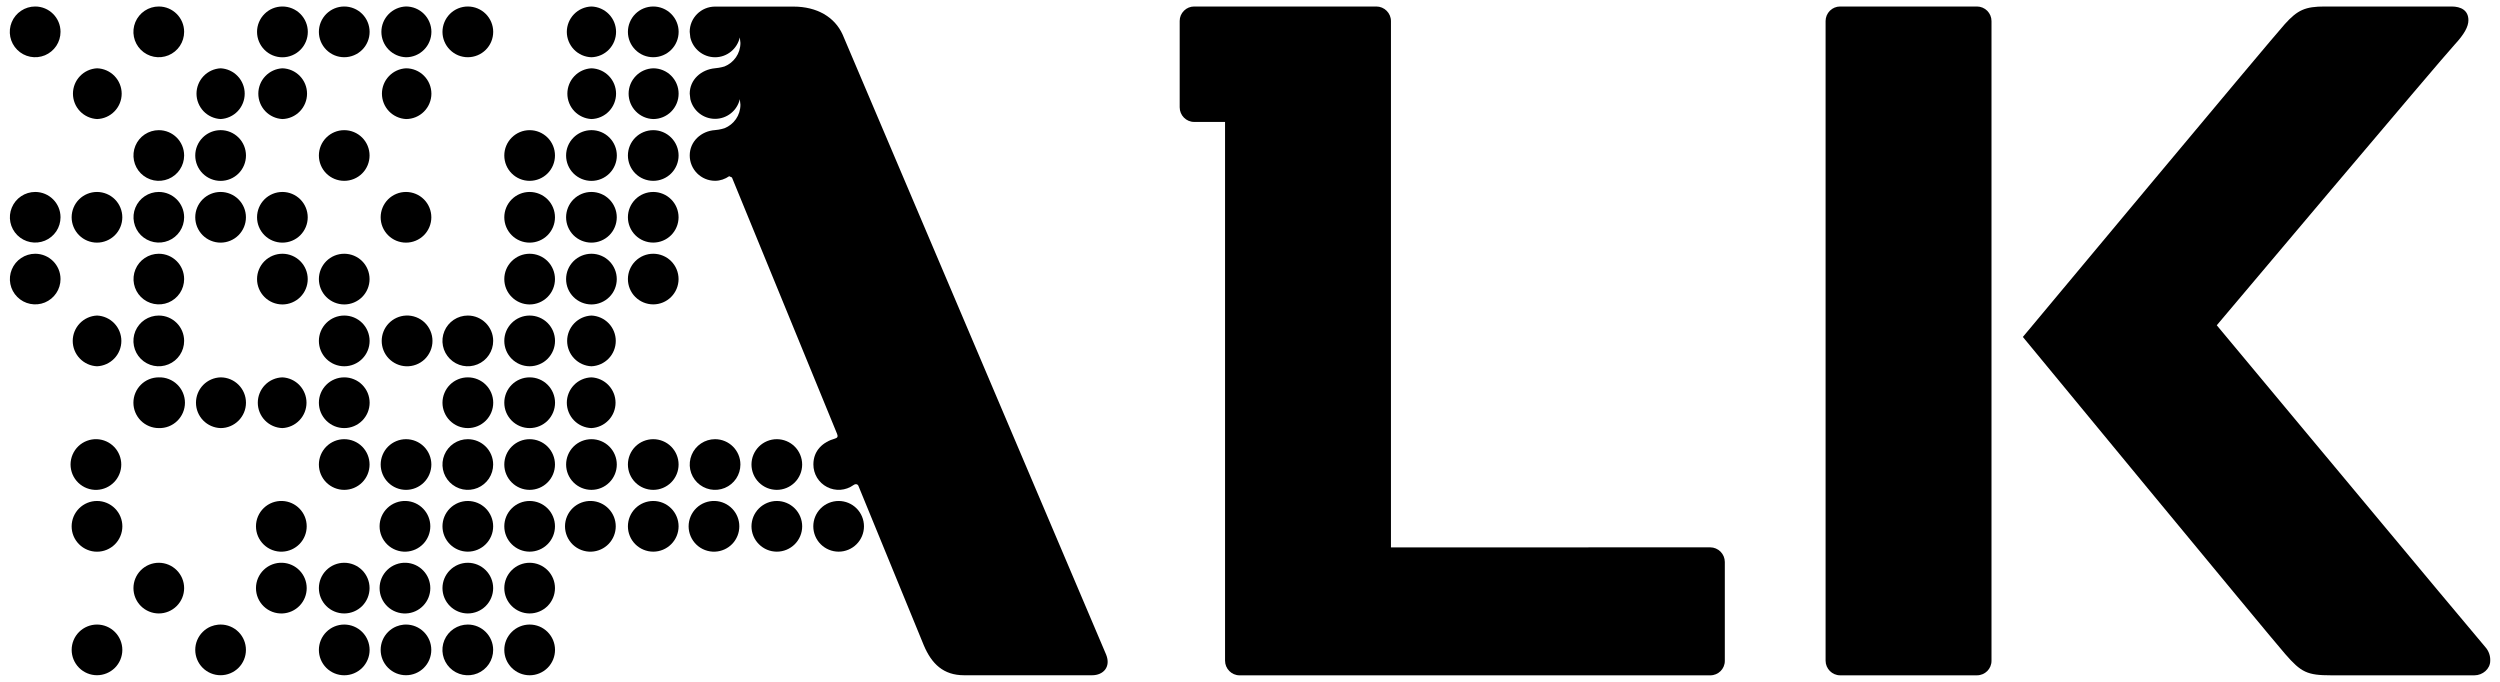 <svg width="110" height="30" viewBox="0 0 110 30" fill="none" xmlns="http://www.w3.org/2000/svg">
<g clip-path="url(#clip0_2228_57)">
<path d="M60.56 0.286C60.911 0.286 61.202 0.576 61.202 0.926V24.086L75.252 24.083C75.422 24.084 75.584 24.153 75.704 24.273C75.824 24.394 75.891 24.557 75.892 24.727V29.08C75.892 29.432 75.605 29.715 75.252 29.715H54.542C54.187 29.715 53.903 29.422 53.902 29.07V5.365H52.544C52.191 5.365 51.906 5.074 51.906 4.72V0.923C51.906 0.839 51.922 0.756 51.954 0.679C51.986 0.602 52.034 0.532 52.093 0.473C52.152 0.413 52.222 0.366 52.3 0.334C52.377 0.302 52.46 0.286 52.544 0.286H60.56Z" fill="black"/>
<path d="M86.986 0.286C87.156 0.286 87.319 0.355 87.439 0.475C87.558 0.595 87.626 0.757 87.626 0.927V29.077C87.626 29.43 87.339 29.714 86.986 29.714H80.966C80.612 29.714 80.326 29.42 80.326 29.07V0.924C80.327 0.755 80.394 0.592 80.514 0.473C80.634 0.353 80.796 0.286 80.966 0.286H86.986Z" fill="black"/>
<path d="M107.866 0.286C108.29 0.286 108.61 0.46 108.61 0.89C108.61 1.168 108.435 1.5 107.998 1.97C107.462 2.542 97.538 14.312 97.538 14.312C97.589 14.373 103.909 21.961 107.291 26.01L109.354 28.471C109.502 28.637 109.581 28.855 109.57 29.077C109.57 29.434 109.234 29.714 108.878 29.714H102.568C101.517 29.714 101.25 29.583 100.55 28.778C99.827 27.953 89.033 14.86 89.006 14.826C89.006 14.826 99.932 1.721 100.536 1.056C101.097 0.436 101.432 0.286 102.292 0.286H107.866Z" fill="black"/>
<path d="M15.146 27.48C15.441 27.48 15.726 27.598 15.936 27.807C16.145 28.016 16.262 28.299 16.263 28.595C16.263 28.891 16.146 29.175 15.937 29.385C15.727 29.594 15.443 29.712 15.148 29.712C14.852 29.712 14.568 29.595 14.358 29.386C14.149 29.177 14.031 28.893 14.031 28.597C14.031 28.301 14.148 28.017 14.357 27.808C14.566 27.598 14.85 27.481 15.146 27.48Z" fill="black"/>
<path d="M23.304 27.48C23.45 27.48 23.596 27.509 23.732 27.564C23.867 27.62 23.99 27.703 24.094 27.807C24.197 27.91 24.28 28.033 24.336 28.168C24.392 28.303 24.421 28.448 24.421 28.595C24.421 28.741 24.392 28.887 24.336 29.023C24.28 29.158 24.198 29.281 24.095 29.385C23.991 29.488 23.868 29.571 23.732 29.627C23.597 29.683 23.452 29.712 23.306 29.712C23.01 29.712 22.726 29.595 22.517 29.386C22.307 29.177 22.189 28.893 22.189 28.597C22.188 28.301 22.306 28.017 22.515 27.808C22.724 27.598 23.008 27.481 23.304 27.48Z" fill="black"/>
<path d="M20.584 27.48C21.2 27.48 21.699 27.981 21.699 28.595C21.699 28.816 21.634 29.032 21.512 29.216C21.389 29.399 21.215 29.542 21.011 29.627C20.807 29.712 20.582 29.733 20.365 29.69C20.149 29.647 19.95 29.541 19.794 29.385C19.638 29.229 19.531 29.03 19.488 28.814C19.445 28.597 19.467 28.373 19.552 28.169C19.636 27.965 19.78 27.791 19.964 27.668C20.148 27.546 20.363 27.48 20.584 27.48Z" fill="black"/>
<path d="M34.91 0.29C35.948 0.29 36.728 0.75 37.075 1.52C40.941 10.613 44.805 19.707 48.669 28.801C48.889 29.344 48.546 29.711 48.053 29.711H42.417C41.511 29.711 40.992 29.21 40.647 28.393L37.767 21.37C37.731 21.298 37.643 21.278 37.549 21.346C37.382 21.465 37.186 21.536 36.981 21.551C36.777 21.565 36.573 21.523 36.391 21.429C36.209 21.335 36.056 21.193 35.95 21.018C35.844 20.842 35.788 20.64 35.789 20.436C35.789 19.819 36.211 19.444 36.749 19.294C36.845 19.266 36.88 19.208 36.833 19.094L32.206 7.809L32.084 7.753C31.908 7.875 31.694 7.955 31.464 7.955C30.848 7.955 30.348 7.456 30.348 6.839C30.348 6.224 30.849 5.764 31.464 5.724C31.681 5.709 31.881 5.641 31.881 5.641C32.289 5.476 32.579 5.076 32.579 4.606L32.552 4.363C32.495 4.609 32.357 4.829 32.159 4.986C31.962 5.144 31.716 5.229 31.464 5.229C31.211 5.229 30.965 5.144 30.768 4.986C30.57 4.829 30.432 4.609 30.375 4.363L30.348 4.121C30.348 3.505 30.851 3.059 31.464 3.003C31.7 2.983 31.881 2.923 31.881 2.923C32.289 2.759 32.579 2.357 32.579 1.889L32.551 1.646C32.439 2.144 31.994 2.519 31.464 2.519C30.931 2.519 30.486 2.145 30.374 1.647L30.347 1.4C30.347 0.788 30.847 0.29 31.463 0.29H34.91Z" fill="black"/>
<path d="M4.27 27.48C4.565 27.481 4.848 27.598 5.057 27.808C5.265 28.017 5.383 28.301 5.383 28.597C5.382 28.892 5.264 29.176 5.055 29.385C4.845 29.593 4.561 29.71 4.266 29.71C3.97 29.709 3.687 29.591 3.479 29.382C3.27 29.172 3.153 28.889 3.153 28.593C3.154 28.297 3.271 28.014 3.48 27.806C3.69 27.597 3.974 27.48 4.27 27.48Z" fill="black"/>
<path d="M9.708 27.48C10.004 27.481 10.287 27.598 10.496 27.808C10.705 28.017 10.822 28.301 10.821 28.597C10.821 28.892 10.704 29.176 10.494 29.385C10.285 29.593 10.001 29.71 9.705 29.71C9.409 29.71 9.126 29.592 8.917 29.383C8.708 29.174 8.591 28.89 8.591 28.594C8.591 28.298 8.709 28.015 8.918 27.806C9.022 27.702 9.145 27.62 9.28 27.564C9.382 27.523 9.489 27.496 9.598 27.485L9.708 27.48Z" fill="black"/>
<path d="M17.863 27.48C18.159 27.481 18.442 27.598 18.651 27.807C18.86 28.016 18.977 28.299 18.977 28.595C18.977 28.89 18.86 29.175 18.651 29.384C18.442 29.593 18.159 29.71 17.863 29.71C17.717 29.71 17.572 29.681 17.436 29.625C17.301 29.569 17.179 29.486 17.075 29.383C16.972 29.279 16.889 29.156 16.833 29.02C16.777 28.885 16.749 28.74 16.749 28.594C16.749 28.447 16.778 28.302 16.834 28.167C16.89 28.032 16.973 27.909 17.076 27.806C17.18 27.702 17.303 27.62 17.439 27.564C17.54 27.523 17.647 27.496 17.756 27.485L17.863 27.48Z" fill="black"/>
<path d="M6.987 24.762C7.283 24.762 7.566 24.88 7.775 25.089C7.984 25.298 8.102 25.581 8.102 25.877C8.102 26.173 7.984 26.456 7.775 26.665C7.566 26.874 7.283 26.992 6.987 26.992C6.692 26.992 6.407 26.874 6.198 26.665C5.989 26.456 5.872 26.172 5.872 25.877C5.872 25.581 5.989 25.298 6.198 25.089C6.407 24.88 6.692 24.762 6.987 24.762Z" fill="black"/>
<path d="M12.426 24.762C12.713 24.774 12.985 24.897 13.185 25.105C13.384 25.312 13.495 25.589 13.495 25.877C13.495 26.165 13.384 26.442 13.185 26.649C12.985 26.857 12.713 26.98 12.426 26.992C12.275 26.998 12.125 26.974 11.984 26.921C11.844 26.868 11.715 26.787 11.607 26.683C11.498 26.579 11.412 26.454 11.352 26.315C11.293 26.177 11.263 26.027 11.263 25.877C11.263 25.727 11.293 25.578 11.352 25.439C11.412 25.301 11.498 25.175 11.607 25.071C11.715 24.967 11.844 24.886 11.984 24.833C12.125 24.78 12.275 24.755 12.426 24.762Z" fill="black"/>
<path d="M15.146 24.762C15.441 24.762 15.726 24.88 15.935 25.089C16.143 25.298 16.261 25.581 16.261 25.877C16.261 26.172 16.143 26.456 15.935 26.665C15.726 26.874 15.441 26.992 15.146 26.992C14.85 26.992 14.566 26.874 14.357 26.665C14.149 26.456 14.031 26.173 14.031 25.877C14.031 25.581 14.148 25.298 14.357 25.089C14.566 24.88 14.85 24.762 15.146 24.762Z" fill="black"/>
<path d="M17.865 24.762C18.152 24.774 18.424 24.897 18.623 25.105C18.822 25.312 18.934 25.589 18.934 25.877C18.934 26.165 18.822 26.442 18.623 26.649C18.424 26.857 18.153 26.98 17.865 26.992C17.715 26.999 17.565 26.974 17.424 26.921C17.283 26.868 17.154 26.787 17.046 26.683C16.937 26.578 16.85 26.454 16.791 26.315C16.732 26.177 16.702 26.027 16.702 25.877C16.702 25.727 16.732 25.578 16.791 25.439C16.85 25.301 16.937 25.175 17.046 25.071C17.154 24.967 17.283 24.886 17.424 24.833C17.565 24.78 17.715 24.755 17.865 24.762Z" fill="black"/>
<path d="M20.584 24.762C20.88 24.762 21.163 24.88 21.372 25.089C21.581 25.298 21.699 25.581 21.699 25.877C21.699 26.173 21.581 26.456 21.372 26.665C21.163 26.874 20.88 26.992 20.584 26.992C20.288 26.992 20.005 26.874 19.796 26.665C19.587 26.456 19.469 26.173 19.469 25.877C19.469 25.581 19.587 25.298 19.796 25.089C20.005 24.88 20.288 24.762 20.584 24.762Z" fill="black"/>
<path d="M23.304 24.762C23.599 24.762 23.884 24.88 24.093 25.089C24.302 25.298 24.419 25.581 24.419 25.877C24.419 26.172 24.302 26.456 24.093 26.665C23.884 26.874 23.599 26.992 23.304 26.992C23.008 26.992 22.725 26.874 22.516 26.665C22.307 26.456 22.189 26.173 22.189 25.877C22.189 25.581 22.307 25.298 22.516 25.089C22.725 24.88 23.008 24.762 23.304 24.762Z" fill="black"/>
<path d="M4.27 22.043C4.566 22.043 4.849 22.162 5.058 22.371C5.267 22.581 5.384 22.864 5.384 23.16C5.383 23.456 5.266 23.74 5.057 23.949C4.847 24.158 4.563 24.276 4.267 24.275C4.12 24.275 3.975 24.246 3.84 24.189C3.705 24.133 3.582 24.051 3.479 23.947C3.375 23.843 3.292 23.72 3.236 23.585C3.18 23.45 3.152 23.304 3.152 23.157C3.153 23.011 3.182 22.866 3.238 22.73C3.295 22.595 3.377 22.473 3.48 22.369C3.584 22.266 3.707 22.183 3.843 22.127C3.978 22.071 4.123 22.043 4.27 22.043Z" fill="black"/>
<path d="M12.426 22.043C12.713 22.055 12.985 22.178 13.185 22.386C13.384 22.593 13.495 22.87 13.495 23.158C13.495 23.446 13.384 23.723 13.185 23.931C12.985 24.138 12.713 24.261 12.426 24.273C12.275 24.28 12.125 24.255 11.984 24.202C11.844 24.149 11.715 24.068 11.607 23.964C11.498 23.86 11.412 23.734 11.352 23.596C11.293 23.457 11.263 23.309 11.263 23.158C11.263 23.008 11.293 22.858 11.352 22.72C11.412 22.581 11.498 22.457 11.607 22.352C11.715 22.248 11.844 22.167 11.984 22.114C12.125 22.061 12.275 22.037 12.426 22.043Z" fill="black"/>
<path d="M17.865 22.043C18.153 22.055 18.424 22.178 18.623 22.386C18.822 22.593 18.934 22.87 18.934 23.158C18.934 23.446 18.822 23.723 18.623 23.931C18.424 24.138 18.152 24.261 17.865 24.273C17.715 24.28 17.565 24.255 17.424 24.202C17.283 24.149 17.154 24.068 17.046 23.964C16.937 23.86 16.85 23.734 16.791 23.596C16.732 23.457 16.702 23.309 16.702 23.158C16.702 23.008 16.732 22.858 16.791 22.72C16.85 22.581 16.937 22.457 17.046 22.352C17.154 22.248 17.283 22.167 17.424 22.114C17.565 22.061 17.715 22.037 17.865 22.043Z" fill="black"/>
<path d="M20.584 22.043C20.88 22.043 21.163 22.16 21.372 22.369C21.581 22.578 21.699 22.863 21.699 23.158C21.699 23.454 21.581 23.737 21.372 23.946C21.163 24.155 20.88 24.273 20.584 24.273C20.288 24.273 20.005 24.155 19.796 23.946C19.587 23.737 19.469 23.454 19.469 23.158C19.469 22.863 19.587 22.578 19.796 22.369C20.005 22.16 20.288 22.043 20.584 22.043Z" fill="black"/>
<path d="M23.304 22.043C23.599 22.043 23.884 22.16 24.093 22.369C24.302 22.578 24.419 22.863 24.419 23.158C24.419 23.454 24.302 23.737 24.093 23.946C23.884 24.155 23.599 24.273 23.304 24.273C23.008 24.273 22.725 24.155 22.516 23.946C22.307 23.737 22.189 23.454 22.189 23.158C22.189 22.863 22.306 22.578 22.516 22.369C22.725 22.16 23.008 22.043 23.304 22.043Z" fill="black"/>
<path d="M26.023 22.043C26.311 22.055 26.583 22.178 26.782 22.386C26.981 22.593 27.093 22.87 27.093 23.158C27.093 23.446 26.981 23.723 26.782 23.931C26.583 24.138 26.311 24.261 26.023 24.273C25.873 24.28 25.724 24.255 25.583 24.202C25.442 24.149 25.313 24.068 25.204 23.964C25.096 23.86 25.009 23.734 24.95 23.596C24.891 23.457 24.86 23.309 24.86 23.158C24.86 23.008 24.891 22.858 24.95 22.72C25.009 22.581 25.096 22.457 25.204 22.352C25.313 22.248 25.442 22.167 25.583 22.114C25.724 22.061 25.873 22.037 26.023 22.043Z" fill="black"/>
<path d="M28.743 22.043C29.039 22.043 29.322 22.16 29.531 22.369C29.74 22.578 29.858 22.863 29.858 23.158C29.858 23.454 29.74 23.737 29.531 23.946C29.322 24.155 29.039 24.273 28.743 24.273C28.448 24.273 28.163 24.155 27.954 23.946C27.745 23.737 27.628 23.454 27.628 23.158C27.628 22.863 27.745 22.578 27.954 22.369C28.163 22.16 28.448 22.043 28.743 22.043Z" fill="black"/>
<path d="M31.462 22.043C31.75 22.055 32.022 22.178 32.221 22.386C32.42 22.593 32.53 22.87 32.53 23.158C32.53 23.446 32.42 23.723 32.221 23.931C32.022 24.138 31.75 24.261 31.462 24.273C31.311 24.28 31.161 24.255 31.02 24.202C30.88 24.149 30.751 24.068 30.643 23.964C30.534 23.86 30.448 23.734 30.389 23.596C30.33 23.457 30.299 23.309 30.299 23.158C30.299 23.008 30.33 22.858 30.389 22.72C30.448 22.581 30.534 22.457 30.643 22.352C30.751 22.248 30.88 22.167 31.02 22.114C31.161 22.061 31.311 22.037 31.462 22.043Z" fill="black"/>
<path d="M34.182 22.043C34.477 22.043 34.761 22.161 34.97 22.37C35.179 22.579 35.296 22.863 35.296 23.159C35.296 23.455 35.178 23.738 34.969 23.947C34.76 24.156 34.475 24.274 34.18 24.273C34.033 24.273 33.888 24.244 33.753 24.188C33.618 24.131 33.495 24.049 33.392 23.945C33.288 23.842 33.206 23.719 33.15 23.584C33.094 23.449 33.065 23.304 33.065 23.157C33.066 23.011 33.095 22.866 33.151 22.73C33.208 22.595 33.29 22.473 33.394 22.369C33.497 22.266 33.62 22.184 33.755 22.128C33.89 22.072 34.035 22.043 34.182 22.043Z" fill="black"/>
<path d="M36.9 22.043C37.196 22.043 37.48 22.16 37.688 22.369C37.898 22.578 38.015 22.863 38.015 23.158C38.015 23.454 37.897 23.737 37.688 23.946C37.48 24.155 37.196 24.273 36.9 24.273C36.605 24.273 36.32 24.155 36.111 23.946C35.902 23.737 35.785 23.454 35.785 23.158C35.785 22.863 35.902 22.578 36.111 22.369C36.32 22.16 36.605 22.043 36.9 22.043Z" fill="black"/>
<path d="M4.27 19.324C4.557 19.337 4.828 19.46 5.027 19.668C5.226 19.876 5.336 20.153 5.336 20.44C5.336 20.728 5.224 21.004 5.024 21.212C4.825 21.419 4.553 21.542 4.266 21.554C4.115 21.56 3.965 21.536 3.824 21.482C3.684 21.429 3.556 21.347 3.447 21.243C3.339 21.139 3.252 21.014 3.193 20.875C3.135 20.736 3.104 20.587 3.104 20.436C3.105 20.286 3.136 20.137 3.195 19.999C3.255 19.861 3.341 19.736 3.45 19.632C3.559 19.528 3.687 19.447 3.828 19.395C3.969 19.342 4.119 19.318 4.27 19.324Z" fill="black"/>
<path d="M15.146 19.324C15.441 19.324 15.726 19.441 15.935 19.65C16.144 19.86 16.261 20.144 16.261 20.439C16.261 20.735 16.143 21.018 15.935 21.227C15.726 21.437 15.441 21.554 15.146 21.554C14.85 21.554 14.566 21.436 14.357 21.227C14.148 21.018 14.031 20.735 14.031 20.439C14.031 20.144 14.148 19.86 14.357 19.65C14.566 19.441 14.85 19.324 15.146 19.324Z" fill="black"/>
<path d="M17.865 19.324C18.161 19.324 18.444 19.441 18.653 19.65C18.862 19.86 18.98 20.144 18.98 20.439C18.979 20.735 18.862 21.018 18.653 21.227C18.444 21.436 18.161 21.554 17.865 21.554C17.57 21.554 17.285 21.437 17.076 21.227C16.867 21.018 16.75 20.735 16.75 20.439C16.75 20.144 16.867 19.86 17.076 19.65C17.285 19.441 17.57 19.324 17.865 19.324Z" fill="black"/>
<path d="M23.304 19.324C23.599 19.324 23.884 19.441 24.093 19.65C24.302 19.86 24.419 20.144 24.419 20.439C24.419 20.735 24.302 21.019 24.093 21.227C23.884 21.437 23.599 21.554 23.304 21.554C23.008 21.554 22.725 21.436 22.516 21.227C22.307 21.018 22.189 20.735 22.189 20.439C22.189 20.144 22.306 19.86 22.516 19.65C22.725 19.441 23.008 19.324 23.304 19.324Z" fill="black"/>
<path d="M26.023 19.324C26.319 19.324 26.603 19.441 26.812 19.65C27.022 19.86 27.139 20.144 27.139 20.439C27.139 20.735 27.021 21.018 26.812 21.227C26.603 21.437 26.319 21.554 26.023 21.554C25.728 21.554 25.444 21.436 25.235 21.227C25.026 21.018 24.909 20.735 24.909 20.439C24.909 20.144 25.026 19.86 25.235 19.65C25.444 19.441 25.728 19.324 26.023 19.324Z" fill="black"/>
<path d="M28.743 19.324C29.039 19.324 29.322 19.441 29.531 19.65C29.74 19.86 29.858 20.144 29.858 20.439C29.858 20.735 29.74 21.018 29.531 21.227C29.322 21.436 29.039 21.554 28.743 21.554C28.448 21.554 28.163 21.437 27.954 21.227C27.745 21.018 27.628 20.735 27.628 20.439C27.628 20.144 27.745 19.86 27.954 19.65C28.163 19.441 28.448 19.324 28.743 19.324Z" fill="black"/>
<path d="M34.182 19.324C34.477 19.325 34.76 19.442 34.969 19.651C35.178 19.861 35.295 20.145 35.295 20.44C35.295 20.736 35.177 21.02 34.968 21.229C34.758 21.437 34.474 21.554 34.179 21.554C34.032 21.553 33.887 21.525 33.752 21.469C33.617 21.413 33.494 21.33 33.391 21.227C33.287 21.123 33.205 21 33.149 20.864C33.094 20.729 33.065 20.584 33.065 20.438C33.066 20.291 33.094 20.146 33.15 20.011C33.207 19.876 33.289 19.753 33.393 19.649C33.496 19.546 33.62 19.464 33.755 19.408C33.89 19.352 34.035 19.324 34.182 19.324Z" fill="black"/>
<path d="M20.584 19.324C21.2 19.324 21.699 19.823 21.699 20.439C21.699 20.659 21.634 20.874 21.512 21.058C21.389 21.241 21.215 21.384 21.012 21.469C20.808 21.553 20.584 21.576 20.367 21.533C20.151 21.49 19.952 21.383 19.796 21.227C19.64 21.072 19.533 20.873 19.49 20.657C19.447 20.441 19.469 20.216 19.554 20.013C19.638 19.809 19.781 19.634 19.964 19.512C20.147 19.389 20.363 19.324 20.584 19.324Z" fill="black"/>
<path d="M31.462 19.324C32.078 19.324 32.578 19.823 32.578 20.439C32.578 20.659 32.513 20.874 32.391 21.058C32.268 21.241 32.094 21.384 31.891 21.469C31.687 21.553 31.462 21.576 31.246 21.533C31.03 21.49 30.831 21.384 30.675 21.229C30.519 21.073 30.412 20.873 30.369 20.657C30.326 20.441 30.349 20.217 30.433 20.014C30.517 19.81 30.66 19.635 30.843 19.513C31.026 19.39 31.241 19.324 31.462 19.324Z" fill="black"/>
<path d="M6.987 16.604C7.137 16.599 7.286 16.625 7.425 16.679C7.564 16.733 7.691 16.814 7.798 16.918C7.905 17.022 7.991 17.147 8.049 17.284C8.107 17.422 8.138 17.57 8.138 17.72C8.138 17.869 8.107 18.017 8.049 18.154C7.991 18.292 7.905 18.417 7.798 18.521C7.691 18.625 7.564 18.707 7.425 18.761C7.286 18.815 7.137 18.84 6.987 18.836C6.691 18.836 6.407 18.718 6.197 18.509C5.988 18.299 5.87 18.016 5.87 17.72C5.87 17.424 5.988 17.139 6.197 16.93C6.407 16.72 6.691 16.604 6.987 16.604Z" fill="black"/>
<path d="M9.707 16.604C10.323 16.604 10.823 17.104 10.823 17.72C10.823 18.334 10.322 18.836 9.707 18.836C9.417 18.827 9.141 18.706 8.938 18.497C8.736 18.289 8.623 18.01 8.623 17.72C8.623 17.429 8.736 17.15 8.938 16.941C9.141 16.733 9.417 16.612 9.707 16.604Z" fill="black"/>
<path d="M12.426 16.604C12.712 16.618 12.982 16.742 13.179 16.95C13.376 17.158 13.486 17.433 13.486 17.72C13.486 18.006 13.376 18.282 13.179 18.489C12.982 18.697 12.712 18.821 12.426 18.836C12.136 18.827 11.861 18.706 11.658 18.497C11.456 18.289 11.343 18.01 11.343 17.72C11.343 17.429 11.456 17.15 11.658 16.941C11.86 16.733 12.136 16.612 12.426 16.604Z" fill="black"/>
<path d="M15.146 16.604C15.292 16.603 15.437 16.632 15.572 16.688C15.708 16.743 15.831 16.825 15.935 16.929C16.038 17.032 16.121 17.155 16.178 17.29C16.234 17.425 16.263 17.571 16.264 17.718C16.264 17.864 16.235 18.009 16.179 18.145C16.123 18.28 16.041 18.404 15.938 18.508C15.834 18.611 15.711 18.694 15.576 18.75C15.441 18.806 15.295 18.836 15.148 18.836C15.002 18.836 14.857 18.808 14.722 18.752C14.586 18.696 14.463 18.613 14.359 18.51C14.256 18.406 14.172 18.284 14.116 18.148C14.06 18.013 14.031 17.867 14.031 17.721C14.031 17.574 14.059 17.429 14.115 17.294C14.171 17.158 14.253 17.035 14.357 16.931C14.46 16.827 14.583 16.745 14.719 16.689C14.854 16.632 14.999 16.604 15.146 16.604Z" fill="black"/>
<path d="M20.584 16.604C20.88 16.603 21.164 16.72 21.374 16.929C21.584 17.138 21.702 17.422 21.702 17.718C21.703 18.014 21.585 18.298 21.376 18.508C21.167 18.718 20.883 18.835 20.587 18.836C20.44 18.836 20.295 18.808 20.159 18.752C20.024 18.696 19.901 18.613 19.797 18.51C19.693 18.406 19.611 18.284 19.555 18.148C19.498 18.013 19.469 17.867 19.469 17.721C19.469 17.574 19.498 17.429 19.554 17.294C19.61 17.158 19.691 17.035 19.795 16.931C19.898 16.827 20.022 16.745 20.157 16.689C20.293 16.632 20.438 16.604 20.584 16.604Z" fill="black"/>
<path d="M23.304 16.604C23.6 16.603 23.884 16.72 24.094 16.929C24.303 17.138 24.421 17.422 24.422 17.718C24.422 18.014 24.305 18.298 24.096 18.508C23.887 18.717 23.603 18.835 23.307 18.836C23.16 18.836 23.015 18.808 22.88 18.752C22.744 18.696 22.62 18.613 22.517 18.51C22.413 18.406 22.331 18.284 22.274 18.148C22.218 18.013 22.189 17.867 22.189 17.721C22.188 17.574 22.218 17.429 22.273 17.294C22.329 17.158 22.411 17.035 22.515 16.931C22.618 16.827 22.742 16.745 22.877 16.689C23.012 16.632 23.157 16.604 23.304 16.604Z" fill="black"/>
<path d="M26.023 16.604C26.31 16.618 26.579 16.742 26.776 16.95C26.974 17.158 27.084 17.433 27.084 17.72C27.084 18.006 26.974 18.282 26.776 18.489C26.579 18.697 26.309 18.821 26.023 18.836C25.733 18.827 25.458 18.705 25.256 18.497C25.054 18.289 24.941 18.01 24.94 17.72C24.94 17.429 25.054 17.15 25.256 16.941C25.458 16.733 25.733 16.612 26.023 16.604Z" fill="black"/>
<path d="M4.27 13.884C4.557 13.896 4.83 14.02 5.029 14.227C5.228 14.435 5.34 14.712 5.34 15C5.34 15.288 5.229 15.566 5.029 15.773C4.83 15.981 4.557 16.104 4.27 16.116C3.982 16.104 3.71 15.981 3.511 15.773C3.311 15.566 3.2 15.288 3.2 15C3.2 14.712 3.312 14.435 3.511 14.227C3.71 14.02 3.982 13.896 4.27 13.884Z" fill="black"/>
<path d="M15.146 13.884C15.441 13.883 15.726 14.001 15.936 14.21C16.145 14.419 16.262 14.703 16.263 14.999C16.263 15.295 16.146 15.579 15.937 15.788C15.727 15.998 15.444 16.116 15.148 16.116C14.852 16.116 14.568 15.999 14.358 15.79C14.149 15.581 14.031 15.297 14.031 15.001C14.031 14.705 14.148 14.421 14.357 14.212C14.566 14.002 14.85 13.884 15.146 13.884Z" fill="black"/>
<path d="M17.865 13.884C18.016 13.877 18.166 13.902 18.307 13.955C18.448 14.008 18.577 14.089 18.686 14.193C18.794 14.298 18.88 14.423 18.939 14.562C18.999 14.7 19.029 14.849 19.029 15C19.029 15.151 18.999 15.3 18.939 15.438C18.88 15.577 18.794 15.702 18.686 15.807C18.577 15.911 18.448 15.992 18.307 16.045C18.166 16.098 18.016 16.122 17.865 16.116C17.578 16.104 17.305 15.981 17.105 15.773C16.906 15.566 16.795 15.288 16.795 15C16.795 14.712 16.906 14.435 17.105 14.227C17.305 14.02 17.577 13.896 17.865 13.884Z" fill="black"/>
<path d="M23.304 13.884C23.45 13.884 23.596 13.913 23.732 13.969C23.867 14.025 23.99 14.107 24.094 14.21C24.197 14.313 24.28 14.437 24.336 14.572C24.392 14.707 24.421 14.853 24.421 14.999C24.421 15.146 24.392 15.29 24.336 15.426C24.28 15.561 24.198 15.684 24.095 15.788C23.991 15.892 23.868 15.974 23.732 16.03C23.597 16.086 23.452 16.116 23.306 16.116C23.01 16.116 22.726 15.999 22.517 15.79C22.307 15.581 22.189 15.297 22.189 15.001C22.188 14.705 22.306 14.421 22.515 14.212C22.724 14.002 23.008 13.884 23.304 13.884Z" fill="black"/>
<path d="M26.023 13.884C26.311 13.896 26.584 14.02 26.783 14.227C26.982 14.435 27.094 14.712 27.094 15C27.094 15.288 26.983 15.566 26.783 15.773C26.584 15.981 26.311 16.104 26.023 16.116C25.736 16.104 25.464 15.981 25.265 15.773C25.065 15.566 24.954 15.288 24.954 15C24.954 14.712 25.066 14.435 25.265 14.227C25.464 14.02 25.736 13.896 26.023 13.884Z" fill="black"/>
<path d="M6.987 13.884C7.604 13.884 8.102 14.385 8.102 15C8.102 15.221 8.037 15.437 7.914 15.62C7.791 15.804 7.617 15.947 7.413 16.031C7.209 16.116 6.984 16.138 6.768 16.095C6.551 16.052 6.352 15.945 6.196 15.789C6.04 15.633 5.935 15.433 5.892 15.217C5.849 15 5.871 14.776 5.955 14.572C6.04 14.368 6.183 14.194 6.366 14.071C6.55 13.949 6.767 13.884 6.987 13.884Z" fill="black"/>
<path d="M20.584 13.884C21.2 13.884 21.7 14.385 21.7 15C21.7 15.221 21.634 15.437 21.512 15.62C21.389 15.804 21.215 15.947 21.011 16.031C20.807 16.116 20.583 16.138 20.366 16.095C20.15 16.052 19.951 15.945 19.795 15.789C19.639 15.633 19.532 15.434 19.489 15.218C19.446 15.001 19.468 14.777 19.553 14.573C19.637 14.369 19.78 14.195 19.964 14.072C20.147 13.95 20.363 13.884 20.584 13.884Z" fill="black"/>
<path d="M12.426 11.165C12.721 11.165 13.005 11.283 13.214 11.492C13.423 11.701 13.54 11.986 13.54 12.281C13.54 12.577 13.422 12.861 13.213 13.069C13.004 13.278 12.72 13.396 12.424 13.396C12.277 13.395 12.132 13.366 11.997 13.31C11.862 13.253 11.739 13.171 11.636 13.067C11.533 12.964 11.45 12.841 11.395 12.706C11.339 12.571 11.309 12.426 11.31 12.279C11.31 12.133 11.339 11.988 11.396 11.852C11.452 11.717 11.533 11.595 11.637 11.491C11.74 11.388 11.864 11.306 11.999 11.25C12.134 11.194 12.279 11.165 12.426 11.165Z" fill="black"/>
<path d="M15.146 11.165C15.441 11.165 15.726 11.282 15.935 11.491C16.144 11.7 16.261 11.985 16.261 12.28C16.261 12.576 16.143 12.859 15.935 13.068C15.726 13.277 15.441 13.396 15.146 13.396C14.85 13.395 14.566 13.277 14.357 13.068C14.148 12.859 14.031 12.576 14.031 12.28C14.031 11.985 14.148 11.7 14.357 11.491C14.566 11.282 14.85 11.165 15.146 11.165Z" fill="black"/>
<path d="M23.304 11.165C23.599 11.165 23.884 11.282 24.093 11.491C24.302 11.7 24.419 11.985 24.419 12.28C24.419 12.576 24.302 12.859 24.093 13.068C23.884 13.277 23.599 13.396 23.304 13.396C23.008 13.396 22.725 13.277 22.516 13.068C22.307 12.859 22.189 12.576 22.189 12.28C22.189 11.985 22.306 11.7 22.516 11.491C22.725 11.282 23.008 11.165 23.304 11.165Z" fill="black"/>
<path d="M26.023 11.165C26.319 11.165 26.604 11.283 26.812 11.492C27.021 11.701 27.138 11.986 27.138 12.281C27.137 12.577 27.02 12.861 26.811 13.069C26.601 13.278 26.317 13.396 26.021 13.396C25.875 13.395 25.731 13.366 25.596 13.31C25.46 13.253 25.337 13.171 25.233 13.067C25.13 12.964 25.048 12.841 24.992 12.706C24.936 12.571 24.908 12.426 24.908 12.279C24.908 12.133 24.937 11.988 24.993 11.852C25.049 11.717 25.132 11.595 25.235 11.491C25.339 11.388 25.462 11.306 25.597 11.25C25.732 11.194 25.877 11.165 26.023 11.165Z" fill="black"/>
<path d="M28.743 11.165C29.038 11.165 29.323 11.283 29.531 11.492C29.74 11.701 29.857 11.985 29.857 12.28C29.856 12.576 29.738 12.859 29.529 13.067C29.32 13.276 29.037 13.393 28.741 13.393C28.446 13.392 28.162 13.275 27.953 13.066C27.744 12.857 27.628 12.574 27.628 12.278C27.628 11.983 27.746 11.699 27.955 11.49C28.059 11.387 28.181 11.305 28.316 11.249C28.452 11.193 28.597 11.165 28.743 11.165Z" fill="black"/>
<path d="M1.548 11.165C2.165 11.165 2.663 11.663 2.663 12.28C2.663 12.5 2.597 12.716 2.475 12.898C2.352 13.082 2.178 13.224 1.975 13.309C1.771 13.393 1.547 13.414 1.331 13.371C1.115 13.328 0.916 13.222 0.761 13.066C0.605 12.911 0.499 12.713 0.456 12.497C0.413 12.281 0.435 12.057 0.52 11.854C0.604 11.65 0.747 11.476 0.93 11.354C1.113 11.231 1.328 11.165 1.548 11.165Z" fill="black"/>
<path d="M6.987 11.165C7.604 11.165 8.102 11.663 8.102 12.28C8.101 12.5 8.036 12.716 7.914 12.898C7.792 13.081 7.617 13.224 7.414 13.309C7.211 13.393 6.987 13.414 6.771 13.371C6.555 13.328 6.356 13.222 6.2 13.066C6.045 12.911 5.939 12.713 5.896 12.497C5.853 12.281 5.875 12.057 5.959 11.854C6.043 11.65 6.185 11.476 6.368 11.354C6.551 11.231 6.767 11.165 6.987 11.165Z" fill="black"/>
<path d="M4.27 8.446C4.565 8.447 4.848 8.565 5.057 8.774C5.265 8.984 5.382 9.268 5.382 9.563C5.381 9.859 5.263 10.142 5.054 10.351C4.844 10.559 4.56 10.676 4.265 10.676C3.969 10.675 3.686 10.557 3.478 10.348C3.269 10.138 3.152 9.854 3.152 9.559C3.153 9.263 3.271 8.979 3.48 8.771C3.69 8.562 3.974 8.446 4.27 8.446Z" fill="black"/>
<path d="M9.707 8.446C10.003 8.447 10.286 8.564 10.495 8.773C10.704 8.983 10.822 9.267 10.821 9.562C10.821 9.858 10.702 10.142 10.493 10.351C10.284 10.559 10.001 10.676 9.705 10.676C9.409 10.675 9.126 10.558 8.917 10.349C8.708 10.139 8.591 9.855 8.591 9.56C8.591 9.264 8.709 8.98 8.918 8.771C9.022 8.668 9.145 8.586 9.28 8.53C9.416 8.474 9.561 8.446 9.707 8.446Z" fill="black"/>
<path d="M12.426 8.446C12.572 8.446 12.717 8.475 12.852 8.531C12.988 8.587 13.11 8.67 13.214 8.773C13.317 8.877 13.399 9 13.455 9.136C13.511 9.271 13.54 9.416 13.54 9.562C13.54 9.709 13.511 9.853 13.455 9.988C13.399 10.123 13.316 10.247 13.213 10.351C13.109 10.454 12.986 10.536 12.851 10.592C12.715 10.648 12.57 10.676 12.424 10.676C12.128 10.675 11.845 10.558 11.636 10.349C11.427 10.139 11.309 9.855 11.31 9.56C11.31 9.264 11.428 8.98 11.637 8.771C11.846 8.563 12.13 8.446 12.426 8.446Z" fill="black"/>
<path d="M17.865 8.446C18.161 8.447 18.445 8.564 18.653 8.773C18.862 8.983 18.979 9.267 18.979 9.562C18.978 9.858 18.861 10.142 18.651 10.351C18.442 10.559 18.159 10.676 17.863 10.676C17.717 10.676 17.572 10.647 17.436 10.591C17.301 10.535 17.179 10.452 17.075 10.349C16.972 10.245 16.889 10.122 16.833 9.986C16.777 9.851 16.749 9.706 16.749 9.56C16.749 9.413 16.778 9.269 16.834 9.134C16.89 8.999 16.973 8.875 17.076 8.771C17.18 8.668 17.303 8.586 17.439 8.53C17.574 8.474 17.719 8.446 17.865 8.446Z" fill="black"/>
<path d="M23.304 8.446C23.599 8.446 23.884 8.563 24.093 8.772C24.302 8.981 24.419 9.265 24.419 9.561C24.419 9.856 24.302 10.14 24.093 10.35C23.884 10.559 23.599 10.676 23.304 10.676C23.008 10.676 22.725 10.559 22.516 10.35C22.306 10.14 22.189 9.856 22.189 9.561C22.189 9.265 22.307 8.981 22.516 8.772C22.725 8.563 23.008 8.446 23.304 8.446Z" fill="black"/>
<path d="M26.023 8.446C26.319 8.447 26.604 8.564 26.812 8.773C27.021 8.983 27.138 9.267 27.138 9.562C27.137 9.858 27.02 10.142 26.811 10.351C26.601 10.559 26.317 10.676 26.021 10.676C25.726 10.675 25.442 10.558 25.233 10.349C25.025 10.139 24.908 9.855 24.908 9.56C24.909 9.264 25.026 8.98 25.235 8.771C25.339 8.668 25.462 8.586 25.597 8.53C25.732 8.474 25.877 8.446 26.023 8.446Z" fill="black"/>
<path d="M28.743 8.446C29.038 8.447 29.323 8.564 29.531 8.773C29.74 8.983 29.857 9.266 29.857 9.562C29.856 9.857 29.738 10.14 29.529 10.349C29.32 10.557 29.037 10.674 28.741 10.674C28.595 10.674 28.45 10.645 28.314 10.589C28.179 10.533 28.056 10.45 27.953 10.347C27.85 10.243 27.768 10.12 27.712 9.985C27.656 9.85 27.628 9.705 27.628 9.559C27.628 9.412 27.657 9.268 27.713 9.133C27.769 8.998 27.852 8.875 27.955 8.771C28.059 8.668 28.181 8.586 28.316 8.53C28.452 8.474 28.597 8.446 28.743 8.446Z" fill="black"/>
<path d="M1.548 8.446C2.165 8.446 2.663 8.944 2.663 9.56C2.663 9.78 2.598 9.996 2.476 10.179C2.353 10.362 2.179 10.505 1.976 10.589C1.772 10.673 1.548 10.695 1.332 10.652C1.116 10.609 0.918 10.503 0.762 10.348C0.606 10.192 0.499 9.994 0.456 9.778C0.413 9.562 0.435 9.338 0.52 9.135C0.604 8.931 0.747 8.756 0.93 8.634C1.113 8.511 1.328 8.447 1.548 8.446Z" fill="black"/>
<path d="M6.987 8.446C7.604 8.447 8.101 8.944 8.102 9.56C8.102 9.78 8.036 9.996 7.914 10.179C7.792 10.362 7.618 10.505 7.414 10.589C7.211 10.673 6.987 10.695 6.771 10.652C6.555 10.609 6.356 10.503 6.2 10.348C6.045 10.192 5.939 9.994 5.896 9.778C5.852 9.562 5.874 9.338 5.958 9.135C6.042 8.931 6.185 8.756 6.368 8.634C6.551 8.511 6.767 8.446 6.987 8.446Z" fill="black"/>
<path d="M9.707 5.726C10.003 5.726 10.287 5.844 10.496 6.053C10.706 6.262 10.823 6.547 10.823 6.843C10.823 7.139 10.705 7.423 10.496 7.632C10.287 7.841 10.003 7.959 9.707 7.959C9.411 7.959 9.127 7.841 8.918 7.632C8.709 7.423 8.591 7.139 8.591 6.843C8.591 6.547 8.709 6.263 8.918 6.054C9.101 5.871 9.341 5.758 9.597 5.732L9.707 5.726Z" fill="black"/>
<path d="M26.023 5.726C26.32 5.726 26.604 5.843 26.814 6.053C27.023 6.262 27.141 6.547 27.141 6.843C27.141 7.139 27.023 7.423 26.814 7.632C26.604 7.841 26.32 7.959 26.023 7.959C25.728 7.959 25.444 7.841 25.234 7.632C25.025 7.423 24.908 7.139 24.908 6.843C24.908 6.547 25.025 6.263 25.234 6.054C25.418 5.87 25.658 5.758 25.914 5.732L26.023 5.726Z" fill="black"/>
<path d="M15.146 5.727C15.441 5.727 15.726 5.845 15.935 6.054C16.143 6.263 16.261 6.546 16.261 6.842C16.261 7.138 16.144 7.422 15.935 7.631C15.726 7.84 15.441 7.957 15.146 7.957C14.85 7.957 14.566 7.84 14.357 7.631C14.148 7.422 14.031 7.138 14.031 6.842C14.031 6.546 14.148 6.263 14.357 6.054C14.566 5.845 14.85 5.727 15.146 5.727Z" fill="black"/>
<path d="M23.304 5.727C23.599 5.727 23.884 5.845 24.093 6.054C24.302 6.263 24.419 6.546 24.419 6.842C24.419 7.138 24.302 7.422 24.093 7.631C23.884 7.84 23.599 7.957 23.304 7.957C23.008 7.957 22.725 7.84 22.516 7.631C22.306 7.422 22.189 7.138 22.189 6.842C22.189 6.546 22.307 6.263 22.516 6.054C22.725 5.845 23.008 5.727 23.304 5.727Z" fill="black"/>
<path d="M28.743 5.727C29.039 5.727 29.322 5.845 29.531 6.054C29.74 6.263 29.858 6.546 29.858 6.842C29.858 7.138 29.74 7.422 29.531 7.631C29.322 7.84 29.039 7.957 28.743 7.957C28.448 7.957 28.163 7.84 27.954 7.631C27.745 7.422 27.628 7.138 27.628 6.842C27.628 6.546 27.745 6.263 27.954 6.054C28.163 5.845 28.448 5.727 28.743 5.727Z" fill="black"/>
<path d="M6.987 5.727C7.604 5.727 8.101 6.226 8.102 6.843C8.101 7.063 8.036 7.279 7.913 7.462C7.791 7.645 7.617 7.788 7.413 7.872C7.209 7.956 6.985 7.979 6.769 7.936C6.552 7.892 6.354 7.786 6.198 7.63C6.043 7.474 5.937 7.276 5.894 7.06C5.851 6.843 5.873 6.619 5.957 6.415C6.041 6.212 6.184 6.037 6.367 5.915C6.551 5.793 6.767 5.727 6.987 5.727Z" fill="black"/>
<path d="M4.27 3.005C4.56 3.014 4.836 3.135 5.038 3.344C5.24 3.552 5.353 3.831 5.354 4.121C5.354 4.412 5.24 4.691 5.038 4.899C4.836 5.108 4.56 5.23 4.27 5.238C3.984 5.223 3.714 5.099 3.517 4.892C3.319 4.684 3.21 4.408 3.21 4.121C3.21 3.835 3.32 3.559 3.517 3.352C3.714 3.144 3.984 3.02 4.27 3.005Z" fill="black"/>
<path d="M9.707 3.005C9.993 3.02 10.263 3.144 10.46 3.352C10.657 3.559 10.767 3.835 10.767 4.121C10.767 4.408 10.657 4.684 10.46 4.892C10.263 5.099 9.993 5.223 9.707 5.238C9.421 5.223 9.151 5.099 8.954 4.892C8.757 4.684 8.646 4.408 8.646 4.121C8.647 3.835 8.757 3.559 8.954 3.352C9.151 3.144 9.421 3.02 9.707 3.005Z" fill="black"/>
<path d="M12.426 3.005C12.716 3.014 12.992 3.135 13.194 3.344C13.396 3.552 13.51 3.831 13.51 4.121C13.51 4.411 13.396 4.691 13.194 4.899C12.992 5.108 12.716 5.23 12.426 5.238C12.14 5.223 11.87 5.099 11.673 4.892C11.476 4.684 11.366 4.408 11.366 4.121C11.366 3.835 11.476 3.559 11.673 3.352C11.87 3.144 12.14 3.02 12.426 3.005Z" fill="black"/>
<path d="M17.865 3.005C18.012 3.005 18.157 3.034 18.292 3.09C18.427 3.146 18.551 3.228 18.654 3.332C18.758 3.436 18.84 3.559 18.896 3.694C18.953 3.83 18.981 3.975 18.982 4.121C18.982 4.268 18.953 4.413 18.896 4.549C18.84 4.684 18.758 4.807 18.654 4.911C18.551 5.015 18.427 5.097 18.292 5.153C18.157 5.209 18.012 5.238 17.865 5.238C17.579 5.223 17.31 5.099 17.112 4.892C16.915 4.684 16.805 4.408 16.805 4.121C16.805 3.835 16.915 3.559 17.112 3.352C17.31 3.144 17.579 3.02 17.865 3.005Z" fill="black"/>
<path d="M26.023 3.005C26.314 3.014 26.59 3.135 26.792 3.344C26.994 3.552 27.107 3.831 27.107 4.121C27.107 4.412 26.994 4.691 26.792 4.899C26.59 5.108 26.314 5.23 26.023 5.238C25.738 5.223 25.469 5.099 25.271 4.892C25.074 4.684 24.964 4.408 24.964 4.121C24.964 3.835 25.074 3.559 25.271 3.352C25.469 3.144 25.738 3.02 26.023 3.005Z" fill="black"/>
<path d="M28.743 3.005C28.89 3.005 29.035 3.034 29.17 3.09C29.305 3.146 29.429 3.228 29.532 3.332C29.636 3.436 29.718 3.559 29.774 3.694C29.831 3.83 29.859 3.975 29.859 4.121C29.859 4.268 29.831 4.413 29.774 4.549C29.718 4.684 29.636 4.807 29.532 4.911C29.429 5.015 29.305 5.097 29.17 5.153C29.035 5.209 28.89 5.238 28.743 5.238C28.453 5.23 28.177 5.108 27.975 4.899C27.772 4.691 27.659 4.412 27.659 4.121C27.659 3.831 27.773 3.552 27.975 3.344C28.177 3.135 28.453 3.014 28.743 3.005Z" fill="black"/>
<path d="M12.426 0.286C12.722 0.286 13.006 0.403 13.216 0.612C13.425 0.822 13.544 1.106 13.544 1.402C13.544 1.698 13.427 1.983 13.218 2.192C13.008 2.402 12.724 2.52 12.428 2.521C12.281 2.521 12.136 2.492 12 2.436C11.864 2.38 11.742 2.297 11.638 2.193C11.534 2.09 11.452 1.966 11.396 1.831C11.339 1.696 11.31 1.551 11.31 1.404C11.309 1.258 11.338 1.112 11.395 0.977C11.451 0.841 11.533 0.718 11.637 0.614C11.74 0.511 11.863 0.427 11.998 0.371C12.133 0.315 12.279 0.286 12.426 0.286Z" fill="black"/>
<path d="M17.865 0.285C18.012 0.285 18.157 0.314 18.292 0.37C18.427 0.426 18.551 0.509 18.654 0.612C18.758 0.716 18.84 0.839 18.896 0.975C18.953 1.11 18.982 1.256 18.982 1.402C18.981 1.549 18.953 1.694 18.896 1.829C18.84 1.965 18.758 2.088 18.654 2.191C18.551 2.295 18.427 2.377 18.292 2.434C18.157 2.49 18.012 2.519 17.865 2.519C17.575 2.51 17.299 2.389 17.097 2.181C16.894 1.972 16.781 1.693 16.781 1.402C16.781 1.112 16.895 0.833 17.097 0.625C17.299 0.417 17.575 0.294 17.865 0.285Z" fill="black"/>
<path d="M26.023 0.286C26.314 0.295 26.59 0.417 26.792 0.625C26.994 0.833 27.107 1.112 27.107 1.402C27.107 1.693 26.994 1.972 26.792 2.181C26.59 2.389 26.314 2.51 26.023 2.519C25.733 2.51 25.458 2.389 25.256 2.181C25.054 1.972 24.94 1.693 24.94 1.402C24.941 1.112 25.054 0.833 25.256 0.625C25.458 0.417 25.733 0.295 26.023 0.286Z" fill="black"/>
<path d="M15.146 0.286C15.441 0.286 15.726 0.403 15.936 0.612C16.145 0.821 16.262 1.105 16.263 1.401C16.263 1.697 16.146 1.981 15.937 2.19C15.727 2.4 15.443 2.517 15.148 2.518C15.001 2.518 14.856 2.49 14.721 2.434C14.585 2.378 14.462 2.295 14.358 2.191C14.255 2.088 14.172 1.965 14.116 1.83C14.06 1.695 14.031 1.55 14.031 1.403C14.031 1.257 14.059 1.111 14.115 0.976C14.171 0.84 14.254 0.717 14.357 0.613C14.461 0.51 14.584 0.427 14.719 0.371C14.854 0.315 14.999 0.286 15.146 0.286Z" fill="black"/>
<path d="M20.584 0.286C20.88 0.286 21.164 0.403 21.373 0.612C21.582 0.821 21.701 1.105 21.701 1.401C21.701 1.697 21.584 1.981 21.375 2.19C21.166 2.4 20.882 2.517 20.586 2.518C20.439 2.518 20.294 2.489 20.159 2.434C20.024 2.378 19.901 2.295 19.797 2.191C19.693 2.088 19.611 1.965 19.555 1.83C19.498 1.695 19.469 1.55 19.469 1.403C19.469 1.257 19.498 1.111 19.554 0.976C19.61 0.84 19.692 0.717 19.795 0.613C19.898 0.51 20.022 0.427 20.157 0.371C20.293 0.315 20.438 0.286 20.584 0.286Z" fill="black"/>
<path d="M28.743 0.286C29.039 0.286 29.323 0.403 29.532 0.612C29.742 0.821 29.86 1.105 29.86 1.401C29.86 1.697 29.743 1.981 29.534 2.19C29.325 2.4 29.041 2.517 28.745 2.518C28.599 2.518 28.453 2.49 28.317 2.434C28.182 2.378 28.059 2.295 27.955 2.191C27.852 2.088 27.769 1.965 27.713 1.83C27.657 1.695 27.628 1.55 27.628 1.403C27.628 1.257 27.657 1.111 27.713 0.976C27.769 0.84 27.851 0.717 27.954 0.613C28.058 0.51 28.18 0.427 28.315 0.371C28.451 0.315 28.597 0.286 28.743 0.286Z" fill="black"/>
<path d="M1.548 0.286C2.165 0.286 2.663 0.787 2.663 1.4C2.663 1.621 2.598 1.837 2.476 2.021C2.353 2.204 2.179 2.348 1.976 2.433C1.772 2.517 1.547 2.54 1.33 2.497C1.113 2.454 0.914 2.348 0.758 2.191C0.602 2.035 0.495 1.837 0.452 1.62C0.409 1.404 0.431 1.179 0.516 0.975C0.6 0.771 0.744 0.596 0.928 0.474C1.111 0.351 1.327 0.286 1.548 0.286Z" fill="black"/>
<path d="M6.987 0.286C7.604 0.286 8.102 0.788 8.102 1.4C8.102 1.621 8.037 1.837 7.915 2.021C7.793 2.204 7.618 2.348 7.414 2.433C7.21 2.517 6.986 2.54 6.77 2.497C6.553 2.454 6.354 2.348 6.197 2.191C6.041 2.035 5.935 1.837 5.892 1.62C5.848 1.404 5.871 1.179 5.955 0.975C6.04 0.771 6.183 0.596 6.366 0.474C6.55 0.351 6.766 0.286 6.987 0.286Z" fill="black"/>
</g>
<defs>
<clipPath id="clip0_2228_57">
<rect width="110" height="30" fill="white"/>
</clipPath>
</defs>
</svg>
